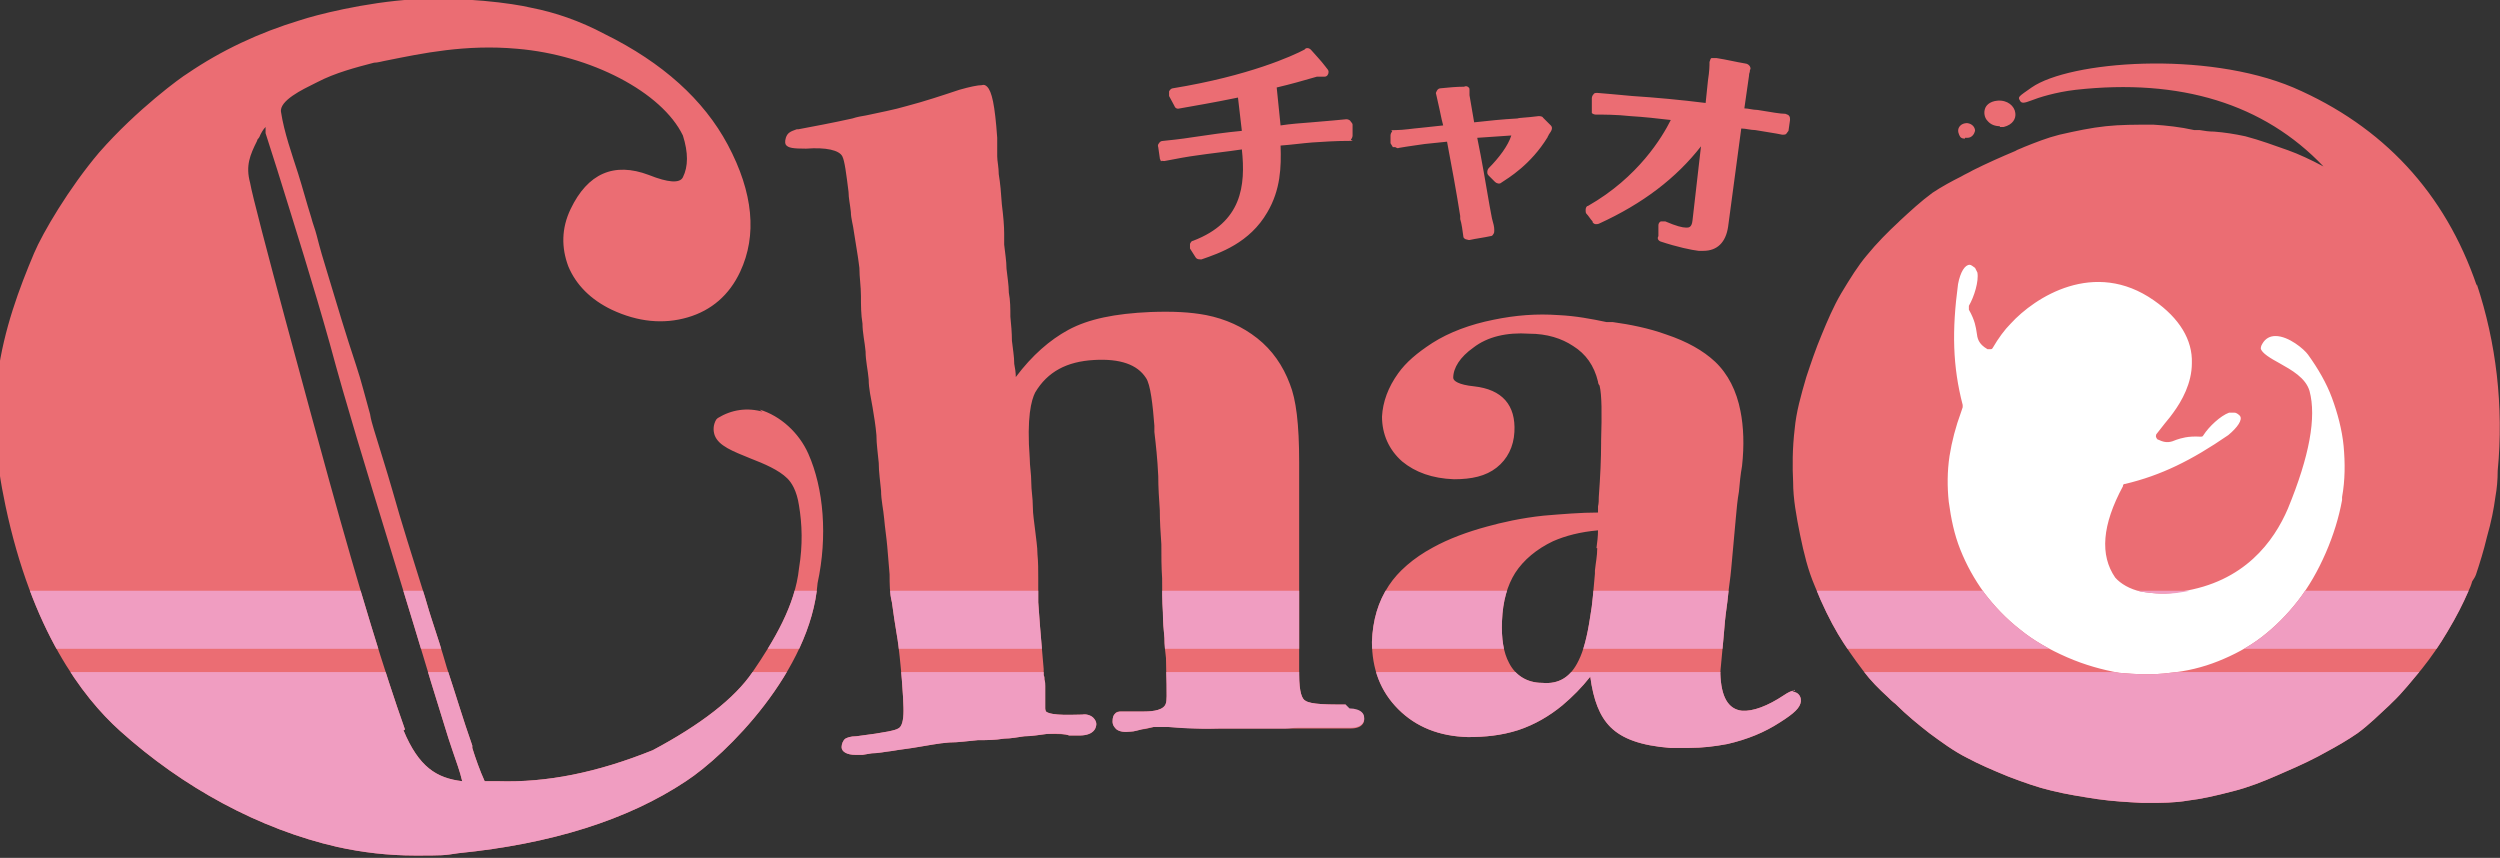 <?xml version="1.0" encoding="UTF-8"?>
<svg id="_レイヤー_1" data-name="レイヤー_1" xmlns="http://www.w3.org/2000/svg" xmlns:xlink="http://www.w3.org/1999/xlink" version="1.1" viewBox="0 0 322.9 110.8">
  <rect x="0" y="0" width="322.9" height="110.8" fill="#333333" stroke="none"/>
  <!-- Generator: Adobe Illustrator 29.0.0, SVG Export Plug-In . SVG Version: 2.1.0 Build 186)  -->
  <defs>
    <style>
      .st0 {
        fill: none;
      }

      .st1 {
        isolation: isolate;
      }

      .st2 {
        mix-blend-mode: multiply;
      }

      .st3 {
        fill: #eb6d73;
      }

      .st4 {
        fill: #fff;
      }

      .st5 {
        fill: #f09dc1;
      }

      .st6 {
        clip-path: url(#clippath);
      }
    </style>
    <clipPath id="clippath">
      <path class="st0" d="M180.2,19c.2,0,.3.2.5,0,1.1-.2,2.7-.4,3.3-.5,1,0,1.9-.2,2.9-.3.6,3.2,1.2,6.4,1.7,9.6v.4c.2.6.3,1.5.4,2.2,0,.2.1.3.3.4.1,0,.3,0,.4,0h.1c.9-.2,1.8-.3,2.7-.5.2,0,.3,0,.4-.3.1-.1.1-.3.1-.5,0-.4-.1-.8-.3-1.5l-.3-1.6c-.5-2.9-1-5.9-1.6-8.8,1.5,0,3-.2,4.4-.3-.4,1.3-1.6,2.9-2.9,4.2-.1,0-.2.3-.2.5s0,.3.2.5l.8.8c.2.2.6.3.8,0,.9-.6,3.8-2.3,6-5.9,0,0,0-.1.1-.2,0,0,.2-.3.3-.5.2-.3.2-.6,0-.8-.3-.3-.7-.7-1-1-.1-.2-.4-.2-.6-.2-1.5.2-2.5.2-2.7.3-1.9.1-3.8.3-5.6.5-.2-1.2-.4-2.3-.6-3.5v-.4h0v-.3c0,0,0-.2-.1-.3-.2-.2-.4-.2-.6,0-1,0-2,0-3,.2-.2,0-.4,0-.5.3s-.2.3-.1.5c.2.9.7,3.1.7,3.2l.2.8c-.9,0-1.9.2-2.8.3-1.2,0-2.3.3-3.3.3s-.4.1-.5.2-.2.3-.2.5v1c.1.2.2.3.3.5h.3ZM205.7,28.7c.2.3.5.3.8.2,5.7-2.6,10-5.9,13.2-10l-1.1,9.6c-.1.9-.5.9-.8.9-.5,0-1.3-.2-2.7-.8h-.6c-.2.1-.3.3-.3.5v1.4c-.2.3,0,.6.3.7,2.1.7,4,1.1,4.9,1.2h.6c1.8,0,2.9-1.1,3.2-3.1l1.7-12.7c.6,0,1.2.2,1.8.2,1.1.2,2.6.4,3.5.6.2,0,.4,0,.5-.1.1,0,.2-.3.3-.4l.2-1.4c0-.2,0-.4-.1-.5-.1-.2-.3-.2-.5-.3-.7,0-1.7-.2-3.6-.5-.6,0-1.2-.2-1.7-.2l.6-4.2s0-.3.1-.5c0-.3.1-.4.1-.4,0-.5-.5-.7-.7-.7-1.2-.2-2.4-.5-3.7-.7-.2,0-.4,0-.6,0-.2.1-.2.3-.3.5,0,.5,0,1.1-.2,2.4l-.3,2.9c-3.2-.4-6.4-.7-9.5-.9-2.1-.2-3.3-.3-4.5-.4-.2,0-.4,0-.5.2-.1.1-.2.3-.2.5v1.9c.1,0,.3.2.5.2.9,0,2.7,0,4.5.2,1.7.1,3.5.3,5.2.5-1.1,2.2-4.2,7.4-10.7,11.1-.2,0-.3.3-.3.5s0,.4.1.5c.3.3.5.7.8,1ZM258.3,16.4h.5c1.2-.3,1.6-1.1,1.5-1.8-.1-.9-1-1.7-2.3-1.6-1.1,0-1.5.7-1.6,1-.2.5-.1,1.2.3,1.6.4.5,1,.7,1.6.7h0ZM253.8,17.8h.3c.6,0,.9-.5,1-.9,0-.4-.3-.9-1-1-.5,0-.9.2-1.1.6-.2.4,0,.9.2,1.2.2.2.4.2.6.2h0ZM173.8,91h0c-2.2,0-4.5,0-5.2-.5-.4-.2-.8-1-.8-3.4v-27.4c0-5-.4-8.1-1.2-10.1-.9-2.4-2.3-4.4-4.2-5.9s-4.1-2.5-6.6-3c-2.1-.4-4.3-.5-7.2-.4-4.6.2-8,.9-10.6,2.3-2.4,1.3-4.7,3.3-6.8,6.1,0-.6-.1-1.2-.2-1.7,0-1-.2-2-.3-3,0-1-.1-2.1-.2-3.1,0-1,0-2.1-.2-3.1,0-1-.2-2.1-.3-3.1,0-1-.2-2.1-.3-3.1v-1.4c0-1-.1-2.2-.3-3.8-.1-1.5-.2-2.7-.4-3.9,0-.9-.2-1.7-.2-2.3v-2.4c-.3-4.3-.7-6-1.3-6.6-.2-.2-.4-.3-.7-.2-.5,0-1.5.2-2.9.6-2.1.7-4.5,1.5-6.8,2.1-1.7.5-3.4.8-5.2,1.2-.6.1-1.2.2-1.8.4-2.7.6-4.9,1-7,1.4h-.2c-.9.3-1.2.5-1.4,1.1,0,0-.2.5,0,.9.3.4.9.5,2.6.5,2.6-.2,4.3.2,4.7,1,.3.6.5,2.2.8,4.6,0,.8.2,1.6.3,2.6,0,.8.3,1.7.4,2.6.2,1.4.5,2.9.7,4.6,0,1.2.2,2.4.2,3.6s0,2.4.2,3.6.3,2.4.4,3.6c0,1.2.3,2.4.4,3.6s.3,2.4.5,3.6.4,2.4.5,3.6c0,1.2.2,2.4.3,3.6,0,1.2.2,2.4.3,3.6,0,1.2.3,2.4.4,3.6,0,1.2.3,2.4.4,3.6s.2,2.4.3,3.6c0,1.2,0,2.4.3,3.6.2,1.5.4,2.8.6,4,.2,1.1.3,2.1.4,3,.5,4.7.5,6.9.5,7,0,1.2-.2,2.1-.7,2.3-.3.2-1.4.5-5.4,1-.8,0-1.2.2-1.4.3-.3.2-.5.7-.5,1.1,0,.6.7,1,1.8,1s.6,0,.9,0l1.2-.2c.8,0,1.7-.2,2.6-.3,1.1-.2,2.2-.3,3.3-.5,1.3-.2,2.7-.5,4.1-.6,1.2,0,2.5-.2,3.7-.3,1.1,0,2.2,0,3.4-.2.9,0,1.8-.2,2.6-.3,1,0,2-.2,2.9-.3,1.5-.1,2.4,0,2.9.2h1.3c2.1,0,2.2-1.2,2.2-1.5s-.2-.6-.4-.8c-.3-.3-.9-.5-1.4-.4-1,0-4,.2-4.7-.4,0,0-.1-.2-.1-.4v-2.9c0-.3,0-.5-.1-.8,0-.2,0-.4-.1-.6v-.8c-.1-1.4-.4-4.2-.7-8.6v-3.1c0-1,0-2.1-.1-3.1,0-1-.2-2.1-.3-3.1s-.3-2-.3-3.1-.2-2-.2-3.1-.2-2.1-.2-3.1c-.4-5.3.2-7.5.7-8.5,1.6-2.7,4.1-4,7.6-4.2,3.4-.2,5.6.6,6.7,2.3.6.8.9,3.6,1.1,6.2v.8c.2,1.7.4,3.5.5,5.7,0,1.5.1,2.9.2,4.4,0,1.5.1,2.9.2,4.4,0,1.5,0,2.9.1,4.4,0,1.5,0,2.9.1,4.4,0,1.2.1,2.3.2,3.3,0,.9.1,1.8.2,2.6,0,1.7.2,5.3,0,5.8-.2.9-1.6,1.1-2.8,1.1s-1,0-1.6,0h-1.4c-.3,0-.6.1-.8.3-.2.2-.3.5-.3,1s.3.8.5,1c.4.3,1,.4,1.8.3.5,0,1-.2,1.5-.3.5-.1,1-.2,1.5-.3h1.9c1.1.1,3.3.3,6.7.2h6.8c.5,0,1.1,0,1.6,0,.5,0,1-.1,1.6-.1h6.8c1.6,0,1.8-.8,1.8-1.2s-.1-.6-.3-.8c-.3-.3-.9-.5-1.6-.5l-.5-.5ZM149.9,20.7c.2,0,.3,0,.5,0,1.5-.3,3.2-.6,4-.7,2-.3,4-.5,6-.8.5,4.7,0,9.4-6.3,11.8-.2,0-.3.2-.4.4v.6l.7,1.1c.1.2.3.3.6.3s.1,0,.2,0c2.3-.8,6.2-2.1,8.5-6.1,1.7-2.9,1.8-5.8,1.7-8.6,1.4,0,2.8-.3,4.1-.4,1.4-.1,3.2-.2,4.5-.2s.4,0,.5-.2c.1,0,.2-.3.2-.5v-1.4c0-.2-.2-.3-.3-.5-.1,0-.3-.2-.5-.2-1,0-2.1.2-4.5.4-1.3.1-2.7.2-4,.4l-.5-4.9c2.1-.5,3.1-.8,5.2-1.4h1c.3,0,.5-.3.5-.6s-.2-.4-.4-.7c-.6-.8-1.3-1.5-1.9-2.2-.2-.2-.6-.3-.8-.1-1.5.8-7.2,3.4-17,5-.2,0-.4.2-.5.4v.6c.2.4.5.9.7,1.3.1.3.4.4.7.3,2.2-.4,4.1-.7,7.5-1.4l.5,4.3c-2.1.2-4.2.5-6.2.8-1.9.3-3.1.4-4,.5-.2,0-.4.1-.5.3-.1,0-.2.3-.1.5l.2,1.4c0,.2.1.3.3.4h-.2ZM231.8,89.2c-.4,0-.8.2-1.4.6-2.1,1.4-4,2.1-5.4,2-1.8-.2-2.7-1.8-2.8-4.8,0-.5.2-2.1.4-4.5l.2-2.3c.1-1.1.3-2.2.4-3.3.1-1.1.3-2.2.4-3.4.1-1.1.2-2.2.3-3.3.1-1.1.2-2.2.3-3.3.1-1.1.2-2.3.4-3.4.1-1.1.2-2.2.4-3.3.3-2.7.2-5.1-.2-7.1-.5-2.6-1.6-4.8-3.3-6.4-1.5-1.4-3.6-2.6-6.3-3.5-2.2-.8-4.7-1.3-6.9-1.6h-.8c-1.9-.4-4-.8-6.2-.9-2.8-.2-5.5,0-8.4.6-3,.6-5.7,1.6-7.9,3-2,1.3-3.4,2.5-4.4,3.9-1.3,1.8-2,3.7-2.1,5.6,0,2.3.9,4.3,2.6,5.8,1.7,1.4,3.9,2.2,6.7,2.3,2.3,0,4.1-.4,5.5-1.5,1.4-1.1,2.2-2.7,2.3-4.6.2-3.5-1.6-5.5-5.2-5.9-2-.2-2.7-.7-2.7-1.1,0-1.3.9-2.7,2.6-3.9,1.8-1.4,4.3-2,7.2-1.8,2.3,0,4.2.6,5.7,1.6,1.6,1,2.7,2.5,3.2,4.6,0,.2.1.4.2.5.3,1.2.3,3.7.2,7.1v.3c0,2-.1,4.3-.3,7,0,.4,0,.8-.1,1.2v.8c-2.2,0-4.6.2-7,.4-2.9.3-5.5.9-7.3,1.4-2.6.7-5,1.6-7,2.7-2.6,1.4-4.5,3.1-5.7,4.9-1.4,2.1-2.1,4.5-2.2,7.3,0,3.5,1.1,6.4,3.4,8.7,2.3,2.3,5.3,3.5,9,3.6,2.2,0,4.3-.2,6.5-.9,2.1-.7,4-1.8,5.7-3.2,1.3-1.1,2.5-2.3,3.6-3.7.4,3,1.2,5.1,2.6,6.5,1.5,1.5,3.9,2.4,7.7,2.7.9,0,1.7,0,2.5,0,1.7,0,3.3-.2,4.9-.5,2.6-.6,4.8-1.5,6.8-2.8,1.9-1.2,2.6-1.9,2.7-2.7,0-.3,0-.5-.2-.8s-.5-.4-.9-.5l.3-.2ZM206.3,70.8c0,1-.2,1.9-.3,2.9v.4c-.2,2.1-.3,3.9-.6,5.5-.4,2.7-.9,4.5-1.5,5.7-1,2.1-2.5,3.1-4.7,2.9-2,0-3.5-1-4.3-2.6-.7-1.3-1-3.1-.9-5.4.1-2.6.7-4.6,1.7-6.2,1.1-1.7,2.8-3.1,4.9-4.1,1.6-.7,3.5-1.2,5.8-1.4,0,.8-.1,1.5-.2,2.3h.1ZM319.9,36.9c-4.1-12-12.1-20.6-23.7-25.6-11.4-4.8-28.9-3.4-33.8,0-1.7,1.2-1.8,1.2-1.5,1.7.2.4.6.3,1.4,0,1-.4,3.2-1.1,5.8-1.4,13.5-1.5,24.3,1.8,32,9.9-1.7-.9-3.2-1.6-4.6-2.1-1.7-.6-3.6-1.3-5.5-1.8-1.4-.3-2.7-.5-4-.6-.7,0-1.3,0-1.9-.2h-.7c-1.8-.4-3.6-.6-5.3-.7-2.3,0-4.2,0-6.1.2s-3.8.6-6,1.1c-1.6.4-3.1,1-4.6,1.6-.4.2-.8.3-1.1.5-1.9.8-3.7,1.6-5.5,2.5-.5.3-1,.5-1.5.8-1.2.6-2.5,1.3-3.7,2.1-1.5,1.1-2.9,2.4-4.2,3.6l-.2.2c-1.3,1.2-2.8,2.7-4.1,4.3-1.1,1.3-2.1,2.9-3.3,4.9-1,1.7-1.8,3.6-2.5,5.3-.8,1.9-1.4,3.7-2,5.5-.7,2.4-1.3,4.5-1.5,6.7-.3,2.5-.3,4.9-.2,6.9,0,2.1.4,4.3.9,6.8.5,2.4,1,4.5,1.9,6.6,1,2.5,2,4.5,3,6.2.9,1.5,2,3.1,3.3,4.8.9,1.2,2,2.3,3.1,3.3.3.3.6.6,1,.9,1.5,1.5,3,2.7,4.4,3.8,1.5,1.1,3.1,2.3,4.9,3.2,1.5.8,3.1,1.5,5.3,2.4,2.1.8,3.8,1.4,5.5,1.8,2,.5,4,.8,5.9,1.1,2.1.3,4,.4,5.9.5h.9c1.5,0,3.3,0,5-.3,1.7-.2,3.5-.6,5.8-1.2,2-.5,4-1.3,5.6-2s3.5-1.5,5.4-2.5c.4-.2.7-.4,1.1-.6,1.3-.7,2.7-1.5,4-2.4,1.5-1.1,2.8-2.4,4.1-3.6l.3-.3c1.5-1.4,2.7-3,3.9-4.4,1.2-1.5,2.3-3.1,3.3-4.8,1.2-2,2-3.6,2.7-5.2.2-.4.4-.9.5-1.3.2-.3.4-.6.5-.9.5-1.5,1-3.1,1.4-4.8.6-2.1.9-3.7,1.1-5.2.2-1.1.3-2.2.3-3.4.8-8.3-.2-16.6-2.7-24.1v.2ZM302.5,64.6h0c-.4,2.2-1.1,4.5-2.1,6.8-1,2.3-2.2,4.4-3.6,6.2-1.4,1.8-3,3.4-4.7,4.7s-3.6,2.3-5.6,3.1c-2,.8-4.1,1.3-6.2,1.5-2.2.3-4.4.2-6.6,0-2.2-.4-4.4-1-6.7-2-2.3-1-4.4-2.2-6.1-3.6-1.8-1.4-3.3-3-4.6-4.7-1.3-1.8-2.3-3.6-3.1-5.6s-1.2-4-1.5-6.2c-.2-1.9-.2-3.9.1-5.9.3-1.9.8-3.8,1.5-5.7l.2-.6v-.3c-1.3-5-1.4-9.6-.6-15.6.3-1.6.9-2.5,1.5-2.5s0,0,0,0c.2,0,.4.2.7.4,0,0,.2.4.3.6.2,1.1-.4,3.1-1.1,4.3v.5c.8,1.4.9,2.3,1,2.9.1.8.2,1.5,1.4,2.2h.4c.1,0,.2,0,.3-.2.7-1.2,1.5-2.3,2.3-3.1,3.1-3.4,10.8-8.4,18.5-3,3.3,2.3,5,5.1,4.9,8.1,0,2.6-1.3,4.9-2.4,6.4-.2.3-.6.8-1.1,1.4-.3.4-.7.9-1.1,1.4,0,.1-.1.3,0,.4,0,0,.1.3.3.3,1,.5,1.6.3,2.3,0,.6-.2,1.5-.5,3.1-.4.2,0,.3,0,.4-.2.7-1.1,2.2-2.5,3.3-2.9h.7c.3,0,.6.3.7.4.4.5-.3,1.5-1.5,2.5-4.8,3.3-8.7,5.2-13.3,6.3-.1,0-.3,0-.3.3-2.7,5-3,8.9-1,11.8.7.8,1.9,1.5,3.3,1.8,1.8.3,3.5.4,5.2.1,8.2-1.2,12-6.5,13.8-10.7,2.8-6.8,3.7-11.8,2.8-15.2-.5-1.7-2.3-2.7-3.9-3.6-1.1-.6-2.3-1.3-2.4-1.9,0,0,0-.3.2-.6.4-.7,1-1,1.7-1,1.7,0,3.7,1.7,4.2,2.4,1.3,1.8,2.4,3.7,3.1,5.6.7,1.9,1.3,4.1,1.5,6.2.2,2.2.2,4.4-.2,6.6v.4ZM98.6,53.2c-2.1-.6-4.1-.3-5.9.8,0,0,0,0-.2.2-.4.7-.4,1.4-.2,2,.5,1.4,2.4,2.1,4.6,3,1.8.7,3.7,1.5,4.8,2.6.5.5,1.2,1.5,1.5,3.5.4,2.4.5,5.1,0,8.1-.5,4.8-3.2,9.3-6,13.4-2.3,3.4-6.7,6.8-12.9,10.1-7.2,2.9-13.7,4.2-20,4h-1.7c-.6-1.3-1.2-3-1.6-4.3v-.3c-1.2-3.4-2.2-6.8-3.3-10.1-.6-2.1-1.3-4.3-2-6.4-.4-1.2-.7-2.4-1.1-3.6-1.3-4.2-2.7-8.5-3.9-12.8-.4-1.4-.8-2.7-1.2-4-.4-1.3-.8-2.6-1.2-3.9-.2-.7-.4-1.3-.5-2-.6-2.1-1.1-4.2-1.8-6.3-1.3-3.9-2.5-7.9-3.7-11.9-.5-1.6-1-3.3-1.4-4.9-.2-.8-.5-1.5-.7-2.3-.6-1.9-1.1-3.8-1.7-5.7-.8-2.5-1.8-5.3-2.2-7.9-.3-1.5,2.9-3,4.3-3.7l.4-.2c2.3-1.2,5-1.9,7.3-2.5.5,0,1.1-.2,1.7-.3,4.5-.9,10.1-2.1,16.8-1.5,9.5.8,18.7,5.6,21.4,11.2.7,2.2.7,4,0,5.4-.4.8-1.9.7-4.4-.3-4.5-1.7-7.9-.2-10.1,4.4-1.2,2.5-1.2,5-.3,7.4,1,2.4,2.9,4.3,5.6,5.6,3.4,1.6,6.7,1.9,9.8,1,3.1-.9,5.4-2.9,6.8-5.9,2.2-4.7,1.7-10.2-1.6-16.4-3.1-5.8-8.4-10.6-15.9-14.3-3.2-1.7-6.4-2.8-9.5-3.4-2.5-.6-8.8-1.4-15-1.1-6.6.4-13,2.1-14.8,2.7-5.3,1.6-10.2,3.9-14.6,6.9-.7.4-6.5,4.6-11.4,10.2-3.9,4.6-7.3,10.4-8.4,13-1.9,4.5-3.9,9.8-4.7,15.8-.7,5.1-.3,10.7,1,16.8,3.4,16.1,9.9,24.7,14.8,29.1,8.1,7.3,18,12.7,28.1,15,3.2.7,6.5,1.1,10,1.1s3.7,0,5.6-.3c12-1.2,21.9-4.3,29.4-9.3,5.2-3.4,16.1-14.2,17-25.6,1.3-6,.8-12.2-1.2-16.7-1.2-2.7-3.6-4.9-6.3-5.7l.4.3ZM52.3,94.2c-2.6-7.3-5.9-18.1-9.8-32.2-1.9-6.9-9.7-35.4-10.2-38.4-.6-2.2,0-3.6.9-5.4,0-.2.2-.3.3-.5.2-.5.5-1,.8-1.3v.3c0,.2,0,.3,0,.5.5,1.6,1,3.1,1.5,4.7,2.3,7.4,4.7,15,6.8,22.5,2.1,7.8,4.6,15.9,7.6,25.7,1.1,3.6,2.2,7.2,3.3,10.8,1.4,4.7,2.9,9.6,4.4,14.4.2.6.4,1.2.6,1.8.4,1.2.9,2.5,1.2,3.8-3.3-.4-5.6-1.8-7.6-6.6h.1Z"/>
    </clipPath>
  </defs>
  <circle class="st4" cx="277.5" cy="58.9" r="37.4"/>
  <g class="st1">
    <g id="_レイヤー_11" data-name="_レイヤー_1">
      <g>
        <path class="st3" d="M253.8,17.8h.3c.6,0,.9-.5,1-.9,0-.4-.3-.9-1-1-.5,0-.9.2-1.1.6-.2.4,0,.9.2,1.2.2.2.4.2.6.2h0ZM258.3,16.4h.5c1.2-.3,1.6-1.1,1.5-1.8-.1-.9-1-1.7-2.3-1.6-1.1.1-1.5.7-1.6,1-.2.5-.1,1.2.3,1.6.4.5,1,.7,1.6.7h0ZM180.2,19c.2.1.3.2.5.1,1.1-.2,2.7-.4,3.3-.5,1-.1,1.9-.2,2.9-.3.6,3.2,1.2,6.4,1.7,9.6v.4c.2.6.3,1.5.4,2.2,0,.2.1.3.3.4.1,0,.3.1.4.1h.1c.9-.2,1.8-.3,2.7-.5.2,0,.3-.1.4-.3.1-.1.1-.3.1-.5,0-.4-.1-.8-.3-1.5l-.3-1.6c-.5-2.9-1-5.9-1.6-8.8,1.5-.1,3-.2,4.4-.3-.4,1.3-1.6,2.9-2.9,4.2-.1.1-.2.3-.2.5s0,.3.2.5l.8.8c.2.2.6.3.8.1.9-.6,3.8-2.3,6-5.9,0,0,0-.1.1-.2,0-.1.2-.3.3-.5.2-.3.2-.6,0-.8-.3-.3-.7-.7-1-1h0c-.1-.2-.4-.2-.6-.2-1.5.2-2.5.2-2.7.3-1.9.1-3.8.3-5.6.5-.2-1.2-.4-2.3-.6-3.5h0v-.4h0v-.3c0-.1,0-.2-.1-.3-.2-.2-.4-.2-.6-.1-1,0-2,.1-3,.2-.2,0-.4.1-.5.3s-.2.3-.1.5c.2.9.7,3.1.7,3.2l.2.8c-.9.1-1.9.2-2.8.3-1.2.1-2.3.3-3.3.3s-.4.1-.5.2-.2.3-.2.5v1c.1.2.2.3.3.5h.3ZM205.7,28.7c.2.3.5.3.8.2,5.7-2.6,10-5.9,13.2-10l-1.1,9.6c-.1.9-.5.9-.8.9-.5,0-1.3-.2-2.7-.8h-.6c-.2.1-.3.3-.3.5v1.4c-.2.3,0,.6.3.7,2.1.7,4,1.1,4.9,1.2h.6c1.8,0,2.9-1.1,3.2-3.1l1.7-12.7c.6,0,1.2.2,1.8.2,1.1.2,2.6.4,3.5.6.2,0,.4,0,.5-.1s.2-.3.3-.4l.2-1.4c0-.2,0-.4-.1-.5h0c-.1-.2-.3-.2-.5-.3-.7,0-1.7-.2-3.6-.5-.6,0-1.2-.2-1.7-.2l.6-4.2s0-.3.1-.5c0-.3.1-.4.1-.4,0-.5-.5-.7-.7-.7-1.2-.2-2.4-.5-3.7-.7-.2,0-.4,0-.6,0-.2,0-.2.3-.3.5,0,.5,0,1.1-.2,2.4l-.3,2.9c-3.2-.4-6.4-.7-9.5-.9-2.1-.2-3.3-.3-4.5-.4-.2,0-.4,0-.5.2-.1.1-.2.3-.2.5v1.9c.1.1.3.2.5.2.9,0,2.7,0,4.5.2,1.7.1,3.5.3,5.2.5-1.1,2.2-4.2,7.4-10.7,11.1-.2,0-.3.3-.3.5s0,.4.1.5c.3.3.5.7.8,1ZM149.9,20.7c.2.1.3.1.5.1,1.5-.3,3.2-.6,4-.7,2-.3,4-.5,6-.8.5,4.7,0,9.4-6.3,11.8-.2,0-.3.2-.4.4v.6l.7,1.1c.1.2.3.3.6.3s.1,0,.2,0c2.3-.8,6.2-2.1,8.5-6.1,1.7-2.9,1.8-5.8,1.7-8.6,1.4-.1,2.8-.3,4.1-.4,1.4-.1,3.2-.2,4.5-.2s.4,0,.5-.2c.1-.1.2-.3.2-.5v-1.4c0-.2-.2-.3-.3-.5-.1-.1-.3-.2-.5-.2-1,.1-2.1.2-4.5.4h0c-1.3.1-2.7.2-4,.4l-.5-4.9c2.1-.5,3.1-.8,5.2-1.4h1c.3,0,.5-.3.5-.6s-.2-.4-.4-.7h0c-.6-.8-1.3-1.5-1.9-2.2-.2-.2-.6-.3-.8,0-1.5.8-7.2,3.4-17,5-.2,0-.4.2-.5.4v.6c.2.4.5.9.7,1.3.1.3.4.4.7.3,2.2-.4,4.1-.7,7.5-1.4l.5,4.3c-2.1.2-4.2.5-6.2.8-1.9.3-3.1.4-4,.5-.2,0-.4.1-.5.3-.1.1-.2.3-.1.5l.2,1.4c0,.2.1.3.3.4h-.2ZM231.8,89.2c-.4,0-.8.2-1.4.6-2.1,1.4-4,2.1-5.4,2-1.8-.2-2.7-1.8-2.8-4.8,0-.5.2-2.1.4-4.5l.2-2.3c.1-1.1.3-2.2.4-3.3.1-1.1.3-2.2.4-3.4.1-1.1.2-2.2.3-3.3.1-1.1.2-2.2.3-3.3.1-1.1.2-2.3.4-3.4.1-1.1.2-2.2.4-3.3.3-2.7.2-5.1-.2-7.1-.5-2.6-1.6-4.8-3.3-6.4-1.5-1.4-3.6-2.6-6.3-3.5-2.2-.8-4.7-1.3-6.9-1.6h-.8c-1.9-.4-4-.8-6.2-.9-2.8-.2-5.5,0-8.4.6-3,.6-5.7,1.6-7.9,3-2,1.3-3.4,2.5-4.4,3.9-1.3,1.8-2,3.7-2.1,5.6,0,2.3.9,4.3,2.6,5.8,1.7,1.4,3.9,2.2,6.7,2.3,2.3,0,4.1-.4,5.5-1.5s2.2-2.7,2.3-4.6c.2-3.5-1.6-5.5-5.2-5.9-2-.2-2.7-.7-2.7-1.1,0-1.3.9-2.7,2.6-3.9,1.8-1.4,4.3-2,7.2-1.8,2.3,0,4.2.6,5.7,1.6,1.6,1,2.7,2.5,3.2,4.6,0,.2.1.4.2.5h0c.3,1.2.3,3.7.2,7.1v.3c0,2-.1,4.3-.3,7,0,.4,0,.8-.1,1.2v.8c-2.2,0-4.6.2-7,.4-2.9.3-5.5.9-7.3,1.4-2.6.7-5,1.6-7,2.7-2.6,1.4-4.5,3.1-5.7,4.9-1.4,2.1-2.1,4.5-2.2,7.3,0,3.5,1.1,6.4,3.4,8.7,2.3,2.3,5.3,3.5,9,3.6,2.2,0,4.3-.2,6.5-.9,2.1-.7,4-1.8,5.7-3.2,1.3-1.1,2.5-2.3,3.6-3.7.4,3,1.2,5.1,2.6,6.5,1.5,1.5,3.9,2.4,7.7,2.7.9,0,1.7,0,2.5,0,1.7,0,3.3-.2,4.9-.5,2.6-.6,4.8-1.5,6.8-2.8,1.9-1.2,2.6-1.9,2.7-2.7,0-.3,0-.5-.2-.8s-.5-.4-.9-.5l.3-.2ZM206.3,70.8c0,1-.2,1.9-.3,2.9v.4c-.2,2.1-.3,3.9-.6,5.5-.4,2.7-.9,4.5-1.5,5.7-1,2.1-2.5,3.1-4.7,2.9-2,0-3.5-1-4.3-2.6-.7-1.3-1-3.1-.9-5.4.1-2.6.7-4.6,1.7-6.2,1.1-1.7,2.8-3.1,4.9-4.1,1.6-.7,3.5-1.2,5.8-1.4,0,.8-.1,1.5-.2,2.3h.1ZM319.9,36.9c-4.1-12-12.1-20.6-23.7-25.6-11.4-4.8-28.9-3.4-33.8,0-1.7,1.2-1.8,1.2-1.5,1.7.2.4.6.3,1.4,0,1-.4,3.2-1.1,5.8-1.4,13.5-1.5,24.3,1.8,32,9.9-1.7-.9-3.2-1.6-4.6-2.1-1.7-.6-3.6-1.3-5.5-1.8-1.4-.3-2.7-.5-4-.6-.7,0-1.3-.1-1.9-.2h-.7c-1.8-.4-3.6-.6-5.3-.7-2.3,0-4.2,0-6.1.2s-3.8.6-6,1.1c-1.6.4-3.1,1-4.6,1.6-.4.2-.8.3-1.1.5-1.9.8-3.7,1.6-5.5,2.5-.5.3-1,.5-1.5.8-1.2.6-2.5,1.3-3.7,2.1-1.5,1.1-2.9,2.4-4.2,3.6l-.2.2c-1.3,1.2-2.8,2.7-4.1,4.3-1.1,1.3-2.1,2.9-3.3,4.9-1,1.7-1.8,3.6-2.5,5.3-.8,1.9-1.4,3.7-2,5.5-.7,2.4-1.3,4.5-1.5,6.7-.3,2.5-.3,4.9-.2,6.9,0,2.1.4,4.3.9,6.8.5,2.4,1,4.5,1.9,6.6,1,2.5,2,4.5,3,6.2.9,1.5,2,3.1,3.3,4.8.9,1.2,2,2.3,3.1,3.3.3.3.6.6,1,.9,1.5,1.5,3,2.7,4.4,3.8,1.5,1.1,3.1,2.3,4.9,3.2,1.5.8,3.1,1.5,5.3,2.4,2.1.8,3.8,1.4,5.5,1.8,2,.5,4,.8,5.9,1.1,2.1.3,4,.4,5.9.5h.9c1.5,0,3.3,0,5-.3,1.7-.2,3.5-.6,5.8-1.2,2-.5,4-1.3,5.6-2s3.5-1.5,5.4-2.5c.4-.2.7-.4,1.1-.6,1.3-.7,2.7-1.5,4-2.4,1.5-1.1,2.8-2.4,4.1-3.6l.3-.3c1.5-1.4,2.7-3,3.9-4.4,1.2-1.5,2.3-3.1,3.3-4.8,1.2-2,2-3.6,2.7-5.2.2-.4.4-.9.5-1.3.2-.3.4-.6.5-.9.5-1.5,1-3.1,1.4-4.8.6-2.1.9-3.7,1.1-5.2.2-1.1.3-2.2.3-3.4.8-8.3-.2-16.6-2.7-24.1v.2ZM302.5,64.6h0c-.4,2.2-1.1,4.5-2.1,6.8s-2.2,4.4-3.6,6.2c-1.4,1.8-3,3.4-4.7,4.7-1.7,1.3-3.6,2.3-5.6,3.1-2,.8-4.1,1.3-6.2,1.5-2.2.3-4.4.2-6.6,0-2.2-.4-4.4-1-6.7-2-2.3-1-4.4-2.2-6.1-3.6-1.8-1.4-3.3-3-4.6-4.7-1.3-1.8-2.3-3.6-3.1-5.6s-1.2-4-1.5-6.2c-.2-1.9-.2-3.9.1-5.9.3-1.9.8-3.8,1.5-5.7l.2-.6v-.3c-1.3-5-1.4-9.6-.6-15.6.3-1.6.9-2.5,1.5-2.5s0,0,0,0c.2,0,.4.2.7.4,0,0,.2.4.3.6.2,1.1-.4,3.1-1.1,4.3v.5c.8,1.4.9,2.3,1,2.9.1.8.2,1.5,1.4,2.2h.4c.1,0,.2,0,.3-.2.7-1.2,1.5-2.3,2.3-3.1,3.1-3.4,10.8-8.4,18.5-3,3.3,2.3,5,5.1,4.9,8.1,0,2.6-1.3,4.9-2.4,6.4-.2.3-.6.8-1.1,1.4-.3.4-.7.9-1.1,1.4,0,0-.1.3,0,.4,0,0,.1.3.3.3,1,.5,1.6.3,2.3,0,.6-.2,1.5-.5,3.1-.4.2,0,.3,0,.4-.2.7-1.1,2.2-2.5,3.3-2.9h.7c.3,0,.6.3.7.4.4.5-.3,1.5-1.5,2.5-4.8,3.3-8.7,5.2-13.3,6.3-.1,0-.3,0-.3.3-2.7,5-3,8.9-1,11.8.7.8,1.9,1.5,3.3,1.8,1.8.3,3.5.4,5.2,0,8.2-1.2,12-6.5,13.8-10.7,2.8-6.8,3.7-11.8,2.8-15.2-.5-1.7-2.3-2.7-3.9-3.6-1.1-.6-2.3-1.3-2.4-1.9,0,0,0-.3.2-.6.4-.7,1-1,1.7-1h0c1.7,0,3.7,1.7,4.2,2.4,1.3,1.8,2.4,3.7,3.1,5.6s1.3,4.1,1.5,6.2c.2,2.2.2,4.4-.2,6.6v.4ZM98.6,53.2c-2.1-.6-4.1-.3-5.9.8,0,0,0,0-.2.2-.4.7-.4,1.4-.2,2,.5,1.4,2.4,2.1,4.6,3,1.8.7,3.7,1.5,4.8,2.6.5.5,1.2,1.5,1.5,3.5h0c.4,2.4.5,5.1,0,8.1-.5,4.8-3.2,9.3-6,13.4-2.3,3.4-6.7,6.8-12.9,10.1-7.2,2.9-13.7,4.2-20,4h-1.7c-.6-1.3-1.2-3-1.6-4.3v-.3c-1.2-3.4-2.2-6.8-3.3-10.1-.6-2.1-1.3-4.3-2-6.4-.4-1.2-.7-2.4-1.1-3.6-1.3-4.2-2.7-8.5-3.9-12.8-.4-1.4-.8-2.7-1.2-4s-.8-2.6-1.2-3.9c-.2-.7-.4-1.3-.5-2-.6-2.1-1.1-4.2-1.8-6.3-1.3-3.9-2.5-7.9-3.7-11.9-.5-1.6-1-3.3-1.4-4.9-.2-.8-.5-1.5-.7-2.3-.6-1.9-1.1-3.8-1.7-5.7-.8-2.5-1.8-5.3-2.2-7.9-.3-1.5,2.9-3,4.3-3.7l.4-.2c2.3-1.2,5-1.9,7.3-2.5.5,0,1.1-.2,1.7-.3,4.5-.9,10.1-2.1,16.8-1.5,9.5.8,18.7,5.6,21.4,11.2.7,2.2.7,4,0,5.4-.4.8-1.9.7-4.4-.3-4.5-1.7-7.9-.2-10.1,4.4-1.2,2.5-1.2,5-.3,7.4,1,2.4,2.9,4.3,5.6,5.6,3.4,1.6,6.7,1.9,9.8,1,3.1-.9,5.4-2.9,6.8-5.9,2.2-4.7,1.7-10.2-1.6-16.4-3.1-5.8-8.4-10.6-15.9-14.3-3.2-1.7-6.4-2.8-9.5-3.4-2.5-.6-8.8-1.4-15-1.1-6.6.4-13,2.1-14.8,2.7-5.3,1.6-10.2,3.9-14.6,6.9-.7.4-6.5,4.6-11.4,10.2-3.9,4.6-7.3,10.4-8.4,13-1.9,4.5-3.9,9.8-4.7,15.8-.7,5.1-.3,10.7,1,16.8,3.4,16.1,9.9,24.7,14.8,29.1,8.1,7.3,18,12.7,28.1,15,3.2.7,6.5,1.1,10,1.1s3.7,0,5.6-.3c12-1.2,21.9-4.3,29.4-9.3,5.2-3.4,16.1-14.2,17-25.6,1.3-6,.8-12.2-1.2-16.7-1.2-2.7-3.6-4.9-6.3-5.7l.4.3ZM52.3,94.2c-2.6-7.3-5.9-18.1-9.8-32.2-1.9-6.9-9.7-35.4-10.2-38.4-.6-2.2,0-3.6.9-5.4,0-.2.2-.3.3-.5.2-.5.5-1,.8-1.3h0v.3c0,.2,0,.3,0,.5.5,1.6,1,3.1,1.5,4.7,2.3,7.4,4.7,15,6.8,22.5,2.1,7.8,4.6,15.9,7.6,25.7,1.1,3.6,2.2,7.2,3.3,10.8,1.4,4.7,2.9,9.6,4.4,14.4.2.6.4,1.2.6,1.8.4,1.2.9,2.5,1.2,3.8-3.3-.4-5.6-1.8-7.6-6.6h.1ZM173.8,91h0c-2.2,0-4.5,0-5.2-.5-.4-.2-.8-1-.8-3.4v-27.4c0-5-.4-8.1-1.2-10.1-.9-2.4-2.3-4.4-4.2-5.9s-4.1-2.5-6.6-3c-2.1-.4-4.3-.5-7.2-.4-4.6.2-8,.9-10.6,2.3-2.4,1.3-4.7,3.3-6.8,6.1,0-.6-.1-1.2-.2-1.7,0-1-.2-2-.3-3,0-1-.1-2.1-.2-3.1,0-1,0-2.1-.2-3.1,0-1-.2-2.1-.3-3.1,0-1-.2-2.1-.3-3.1v-1.4c0-1-.1-2.2-.3-3.8-.1-1.5-.2-2.7-.4-3.9,0-.9-.2-1.7-.2-2.3v-2.4c-.3-4.3-.7-6-1.3-6.6-.2-.2-.4-.3-.7-.2-.5,0-1.5.2-2.9.6-2.1.7-4.5,1.5-6.8,2.1-1.7.5-3.4.8-5.2,1.2-.6.1-1.2.2-1.8.4-2.7.6-4.9,1-7,1.4h-.2c-.9.3-1.2.5-1.4,1.1,0,.1-.2.5,0,.9.3.4.9.5,2.6.5,2.6-.2,4.3.2,4.7,1,.3.6.5,2.2.8,4.6,0,.8.2,1.6.3,2.6,0,.8.3,1.7.4,2.6.2,1.4.5,2.9.7,4.6,0,1.2.2,2.4.2,3.6s0,2.4.2,3.6c0,1.2.3,2.4.4,3.6,0,1.2.3,2.4.4,3.6,0,1.2.3,2.4.5,3.6.2,1.2.4,2.4.5,3.6,0,1.2.2,2.4.3,3.6,0,1.2.2,2.4.3,3.6,0,1.2.3,2.4.4,3.6s.3,2.4.4,3.6.2,2.4.3,3.6c0,1.2,0,2.4.3,3.6.2,1.5.4,2.8.6,4,.2,1.1.3,2.1.4,3,.5,4.7.5,6.9.5,7,0,1.2-.2,2.1-.7,2.3-.3.2-1.4.5-5.4,1-.8,0-1.2.2-1.4.3-.3.2-.5.7-.5,1.1,0,.6.7,1,1.8,1s.6,0,.9,0l1.2-.2c.8,0,1.7-.2,2.6-.3,1.1-.2,2.2-.3,3.3-.5,1.3-.2,2.7-.5,4.1-.6,1.2,0,2.5-.2,3.7-.3,1.1,0,2.2,0,3.4-.2.9,0,1.8-.2,2.6-.3,1,0,2-.2,2.9-.3,1.5,0,2.4,0,2.9.2h1.3c2.1,0,2.2-1.2,2.2-1.5s-.2-.6-.4-.8c-.3-.3-.9-.5-1.4-.4-1,0-4,.2-4.7-.4,0,0-.1-.2-.1-.4v-2.9c0-.3,0-.5-.1-.8,0-.2,0-.4-.1-.6v-.8c-.1-1.4-.4-4.2-.7-8.6v-3.1c0-1,0-2.1-.1-3.1,0-1-.2-2.1-.3-3.1s-.3-2-.3-3.1-.2-2-.2-3.1-.2-2.1-.2-3.1c-.4-5.3.2-7.5.7-8.5,1.6-2.7,4.1-4,7.6-4.2,3.4-.2,5.6.6,6.7,2.3.6.8.9,3.6,1.1,6.2v.8c.2,1.7.4,3.5.5,5.7,0,1.5.1,2.9.2,4.4,0,1.5.1,2.9.2,4.4,0,1.5,0,2.9.1,4.4,0,1.5,0,2.9.1,4.4,0,1.2.1,2.3.2,3.3,0,.9.1,1.8.2,2.6,0,1.7.2,5.3,0,5.8-.2.9-1.6,1.1-2.8,1.1s-1,0-1.6,0h-1.4c-.3,0-.6,0-.8.3-.2.2-.3.5-.3,1s.3.8.5,1c.4.3,1,.4,1.8.3.5,0,1-.2,1.5-.3.5,0,1-.2,1.5-.3h1.9c1.1,0,3.3.3,6.7.2h6.8c.5,0,1.1,0,1.6,0,.5,0,1,0,1.6,0h6.8c1.6,0,1.8-.8,1.8-1.2s-.1-.6-.3-.8c-.3-.3-.9-.5-1.6-.5l-.5-.5Z"/>
        <g class="st2">
          <g class="st6">
            <g>
              <rect class="st5" x="-13.9" y="76.3" width="350.2" height="7.5"/>
              <rect class="st5" x="-13.9" y="86.8" width="350.2" height="26.3"/>
            </g>
          </g>
        </g>
      </g>
    </g>
  </g>
</svg>